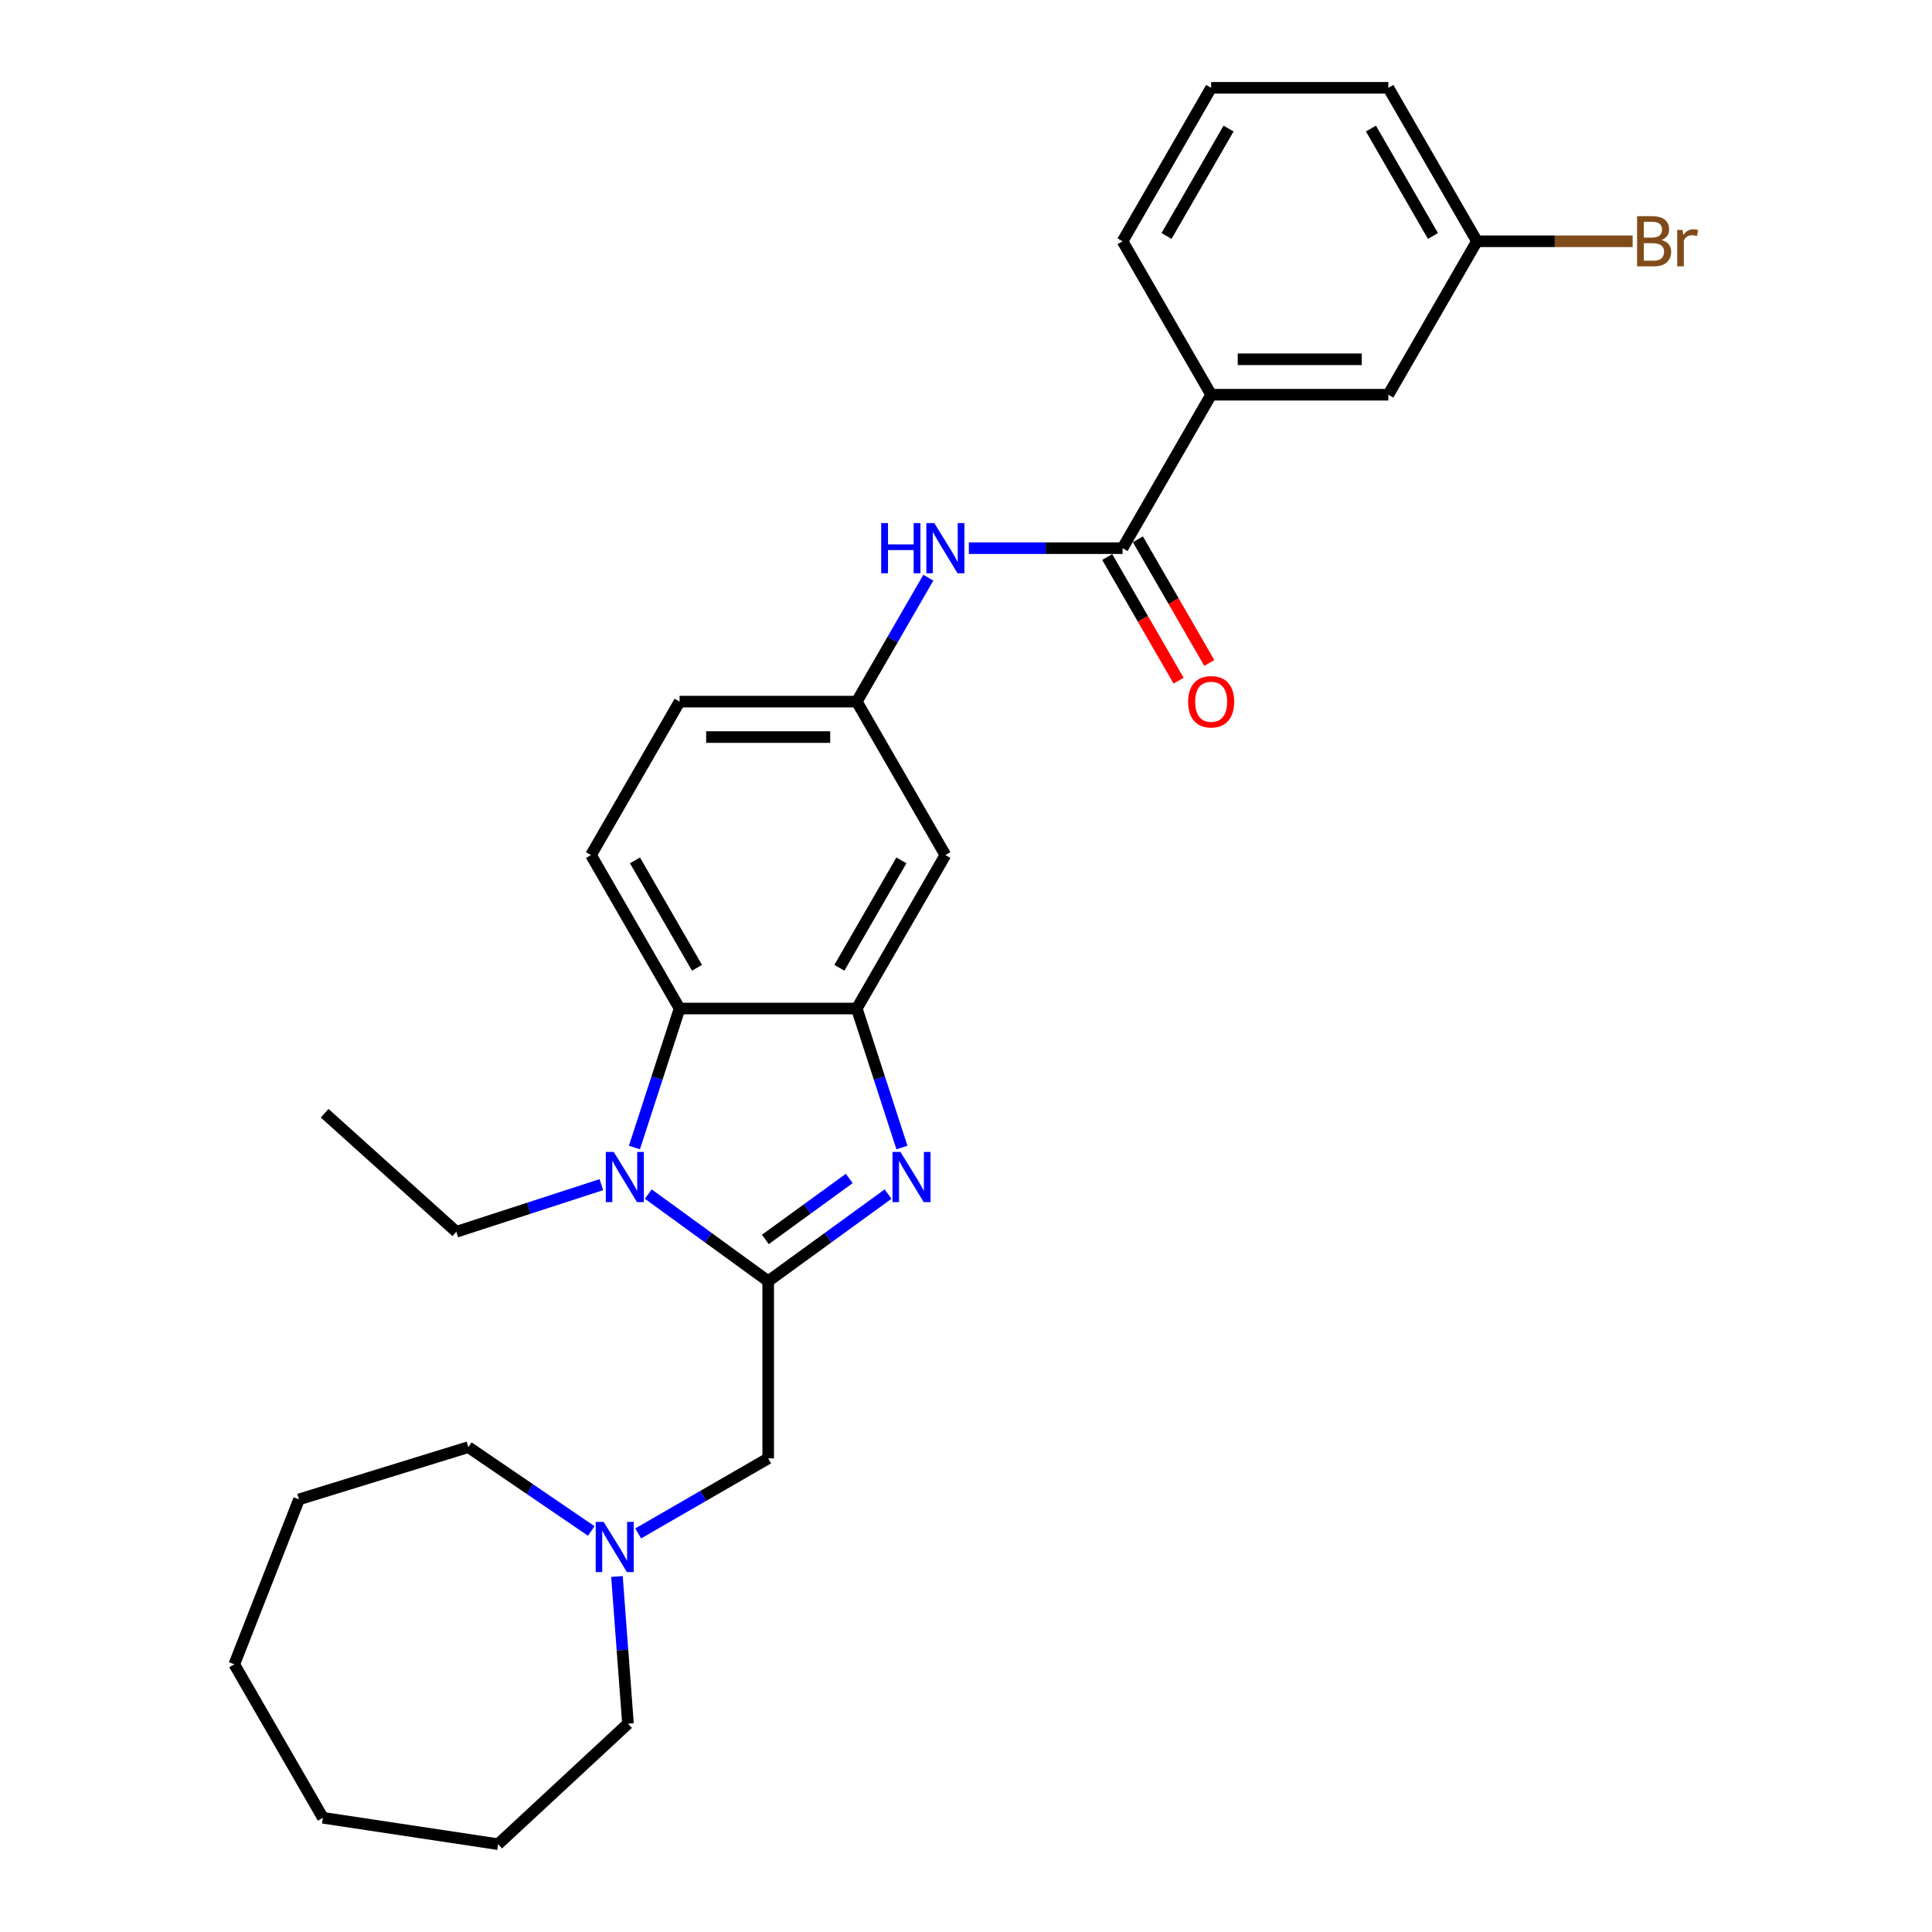 <?xml version='1.0' encoding='iso-8859-1'?>
<svg version='1.1' baseProfile='full'
              xmlns='http://www.w3.org/2000/svg'
                      xmlns:rdkit='http://www.rdkit.org/xml'
                      xmlns:xlink='http://www.w3.org/1999/xlink'
                  xml:space='preserve'
width='1000px' height='1000px' viewBox='0 0 1000 1000'>
<!-- END OF HEADER -->
<rect style='opacity:1.0;fill:#FFFFFF;stroke:none' width='1000' height='1000' x='0' y='0'> </rect>
<path class='bond-0' d='M 397.61,663.139 L 428.637,640.597' style='fill:none;fill-rule:evenodd;stroke:#000000;stroke-width:6px;stroke-linecap:butt;stroke-linejoin:miter;stroke-opacity:1' />
<path class='bond-0' d='M 428.637,640.597 L 459.664,618.054' style='fill:none;fill-rule:evenodd;stroke:#0000FF;stroke-width:6px;stroke-linecap:butt;stroke-linejoin:miter;stroke-opacity:1' />
<path class='bond-0' d='M 396.136,641.537 L 417.855,625.757' style='fill:none;fill-rule:evenodd;stroke:#000000;stroke-width:6px;stroke-linecap:butt;stroke-linejoin:miter;stroke-opacity:1' />
<path class='bond-0' d='M 417.855,625.757 L 439.574,609.978' style='fill:none;fill-rule:evenodd;stroke:#0000FF;stroke-width:6px;stroke-linecap:butt;stroke-linejoin:miter;stroke-opacity:1' />
<path class='bond-1' d='M 397.61,663.139 L 366.583,640.597' style='fill:none;fill-rule:evenodd;stroke:#000000;stroke-width:6px;stroke-linecap:butt;stroke-linejoin:miter;stroke-opacity:1' />
<path class='bond-1' d='M 366.583,640.597 L 335.555,618.054' style='fill:none;fill-rule:evenodd;stroke:#0000FF;stroke-width:6px;stroke-linecap:butt;stroke-linejoin:miter;stroke-opacity:1' />
<path class='bond-6' d='M 397.61,663.139 L 397.61,754.852' style='fill:none;fill-rule:evenodd;stroke:#000000;stroke-width:6px;stroke-linecap:butt;stroke-linejoin:miter;stroke-opacity:1' />
<path class='bond-2' d='M 466.842,593.953 L 455.154,557.98' style='fill:none;fill-rule:evenodd;stroke:#0000FF;stroke-width:6px;stroke-linecap:butt;stroke-linejoin:miter;stroke-opacity:1' />
<path class='bond-2' d='M 455.154,557.98 L 443.466,522.008' style='fill:none;fill-rule:evenodd;stroke:#000000;stroke-width:6px;stroke-linecap:butt;stroke-linejoin:miter;stroke-opacity:1' />
<path class='bond-3' d='M 328.377,593.953 L 340.065,557.98' style='fill:none;fill-rule:evenodd;stroke:#0000FF;stroke-width:6px;stroke-linecap:butt;stroke-linejoin:miter;stroke-opacity:1' />
<path class='bond-3' d='M 340.065,557.98 L 351.753,522.008' style='fill:none;fill-rule:evenodd;stroke:#000000;stroke-width:6px;stroke-linecap:butt;stroke-linejoin:miter;stroke-opacity:1' />
<path class='bond-15' d='M 311.27,613.177 L 273.729,625.375' style='fill:none;fill-rule:evenodd;stroke:#0000FF;stroke-width:6px;stroke-linecap:butt;stroke-linejoin:miter;stroke-opacity:1' />
<path class='bond-15' d='M 273.729,625.375 L 236.189,637.573' style='fill:none;fill-rule:evenodd;stroke:#000000;stroke-width:6px;stroke-linecap:butt;stroke-linejoin:miter;stroke-opacity:1' />
<path class='bond-7' d='M 443.466,522.008 L 489.322,442.582' style='fill:none;fill-rule:evenodd;stroke:#000000;stroke-width:6px;stroke-linecap:butt;stroke-linejoin:miter;stroke-opacity:1' />
<path class='bond-7' d='M 434.459,500.923 L 466.559,445.325' style='fill:none;fill-rule:evenodd;stroke:#000000;stroke-width:6px;stroke-linecap:butt;stroke-linejoin:miter;stroke-opacity:1' />
<path class='bond-28' d='M 443.466,522.008 L 351.753,522.008' style='fill:none;fill-rule:evenodd;stroke:#000000;stroke-width:6px;stroke-linecap:butt;stroke-linejoin:miter;stroke-opacity:1' />
<path class='bond-10' d='M 351.753,522.008 L 305.897,442.582' style='fill:none;fill-rule:evenodd;stroke:#000000;stroke-width:6px;stroke-linecap:butt;stroke-linejoin:miter;stroke-opacity:1' />
<path class='bond-10' d='M 360.76,500.923 L 328.661,445.325' style='fill:none;fill-rule:evenodd;stroke:#000000;stroke-width:6px;stroke-linecap:butt;stroke-linejoin:miter;stroke-opacity:1' />
<path class='bond-4' d='M 581.035,283.731 L 541.25,283.731' style='fill:none;fill-rule:evenodd;stroke:#000000;stroke-width:6px;stroke-linecap:butt;stroke-linejoin:miter;stroke-opacity:1' />
<path class='bond-4' d='M 541.25,283.731 L 501.465,283.731' style='fill:none;fill-rule:evenodd;stroke:#0000FF;stroke-width:6px;stroke-linecap:butt;stroke-linejoin:miter;stroke-opacity:1' />
<path class='bond-9' d='M 581.035,283.731 L 626.892,204.306' style='fill:none;fill-rule:evenodd;stroke:#000000;stroke-width:6px;stroke-linecap:butt;stroke-linejoin:miter;stroke-opacity:1' />
<path class='bond-12' d='M 573.093,288.317 L 591.568,320.317' style='fill:none;fill-rule:evenodd;stroke:#000000;stroke-width:6px;stroke-linecap:butt;stroke-linejoin:miter;stroke-opacity:1' />
<path class='bond-12' d='M 591.568,320.317 L 610.043,352.316' style='fill:none;fill-rule:evenodd;stroke:#FF0000;stroke-width:6px;stroke-linecap:butt;stroke-linejoin:miter;stroke-opacity:1' />
<path class='bond-12' d='M 588.978,279.146 L 607.453,311.145' style='fill:none;fill-rule:evenodd;stroke:#000000;stroke-width:6px;stroke-linecap:butt;stroke-linejoin:miter;stroke-opacity:1' />
<path class='bond-12' d='M 607.453,311.145 L 625.928,343.145' style='fill:none;fill-rule:evenodd;stroke:#FF0000;stroke-width:6px;stroke-linecap:butt;stroke-linejoin:miter;stroke-opacity:1' />
<path class='bond-5' d='M 480.501,299.011 L 461.984,331.084' style='fill:none;fill-rule:evenodd;stroke:#0000FF;stroke-width:6px;stroke-linecap:butt;stroke-linejoin:miter;stroke-opacity:1' />
<path class='bond-5' d='M 461.984,331.084 L 443.466,363.157' style='fill:none;fill-rule:evenodd;stroke:#000000;stroke-width:6px;stroke-linecap:butt;stroke-linejoin:miter;stroke-opacity:1' />
<path class='bond-8' d='M 397.61,754.852 L 363.968,774.275' style='fill:none;fill-rule:evenodd;stroke:#000000;stroke-width:6px;stroke-linecap:butt;stroke-linejoin:miter;stroke-opacity:1' />
<path class='bond-8' d='M 363.968,774.275 L 330.327,793.698' style='fill:none;fill-rule:evenodd;stroke:#0000FF;stroke-width:6px;stroke-linecap:butt;stroke-linejoin:miter;stroke-opacity:1' />
<path class='bond-11' d='M 489.322,442.582 L 443.466,363.157' style='fill:none;fill-rule:evenodd;stroke:#000000;stroke-width:6px;stroke-linecap:butt;stroke-linejoin:miter;stroke-opacity:1' />
<path class='bond-18' d='M 319.329,815.988 L 322.183,854.076' style='fill:none;fill-rule:evenodd;stroke:#0000FF;stroke-width:6px;stroke-linecap:butt;stroke-linejoin:miter;stroke-opacity:1' />
<path class='bond-18' d='M 322.183,854.076 L 325.038,892.165' style='fill:none;fill-rule:evenodd;stroke:#000000;stroke-width:6px;stroke-linecap:butt;stroke-linejoin:miter;stroke-opacity:1' />
<path class='bond-19' d='M 306.041,792.43 L 274.224,770.737' style='fill:none;fill-rule:evenodd;stroke:#0000FF;stroke-width:6px;stroke-linecap:butt;stroke-linejoin:miter;stroke-opacity:1' />
<path class='bond-19' d='M 274.224,770.737 L 242.407,749.045' style='fill:none;fill-rule:evenodd;stroke:#000000;stroke-width:6px;stroke-linecap:butt;stroke-linejoin:miter;stroke-opacity:1' />
<path class='bond-13' d='M 626.892,204.306 L 718.604,204.306' style='fill:none;fill-rule:evenodd;stroke:#000000;stroke-width:6px;stroke-linecap:butt;stroke-linejoin:miter;stroke-opacity:1' />
<path class='bond-13' d='M 640.649,185.963 L 704.847,185.963' style='fill:none;fill-rule:evenodd;stroke:#000000;stroke-width:6px;stroke-linecap:butt;stroke-linejoin:miter;stroke-opacity:1' />
<path class='bond-20' d='M 626.892,204.306 L 581.035,124.88' style='fill:none;fill-rule:evenodd;stroke:#000000;stroke-width:6px;stroke-linecap:butt;stroke-linejoin:miter;stroke-opacity:1' />
<path class='bond-14' d='M 305.897,442.582 L 351.753,363.157' style='fill:none;fill-rule:evenodd;stroke:#000000;stroke-width:6px;stroke-linecap:butt;stroke-linejoin:miter;stroke-opacity:1' />
<path class='bond-29' d='M 443.466,363.157 L 351.753,363.157' style='fill:none;fill-rule:evenodd;stroke:#000000;stroke-width:6px;stroke-linecap:butt;stroke-linejoin:miter;stroke-opacity:1' />
<path class='bond-29' d='M 429.709,381.499 L 365.51,381.499' style='fill:none;fill-rule:evenodd;stroke:#000000;stroke-width:6px;stroke-linecap:butt;stroke-linejoin:miter;stroke-opacity:1' />
<path class='bond-16' d='M 718.604,204.306 L 764.461,124.88' style='fill:none;fill-rule:evenodd;stroke:#000000;stroke-width:6px;stroke-linecap:butt;stroke-linejoin:miter;stroke-opacity:1' />
<path class='bond-23' d='M 236.189,637.573 L 168.033,576.205' style='fill:none;fill-rule:evenodd;stroke:#000000;stroke-width:6px;stroke-linecap:butt;stroke-linejoin:miter;stroke-opacity:1' />
<path class='bond-17' d='M 764.461,124.88 L 804.759,124.88' style='fill:none;fill-rule:evenodd;stroke:#000000;stroke-width:6px;stroke-linecap:butt;stroke-linejoin:miter;stroke-opacity:1' />
<path class='bond-17' d='M 804.759,124.88 L 845.058,124.88' style='fill:none;fill-rule:evenodd;stroke:#7F4C19;stroke-width:6px;stroke-linecap:butt;stroke-linejoin:miter;stroke-opacity:1' />
<path class='bond-31' d='M 764.461,124.88 L 718.604,45.455' style='fill:none;fill-rule:evenodd;stroke:#000000;stroke-width:6px;stroke-linecap:butt;stroke-linejoin:miter;stroke-opacity:1' />
<path class='bond-31' d='M 741.697,122.138 L 709.598,66.54' style='fill:none;fill-rule:evenodd;stroke:#000000;stroke-width:6px;stroke-linecap:butt;stroke-linejoin:miter;stroke-opacity:1' />
<path class='bond-25' d='M 325.038,892.165 L 257.808,954.545' style='fill:none;fill-rule:evenodd;stroke:#000000;stroke-width:6px;stroke-linecap:butt;stroke-linejoin:miter;stroke-opacity:1' />
<path class='bond-24' d='M 242.407,749.045 L 154.769,776.078' style='fill:none;fill-rule:evenodd;stroke:#000000;stroke-width:6px;stroke-linecap:butt;stroke-linejoin:miter;stroke-opacity:1' />
<path class='bond-21' d='M 581.035,124.88 L 626.892,45.455' style='fill:none;fill-rule:evenodd;stroke:#000000;stroke-width:6px;stroke-linecap:butt;stroke-linejoin:miter;stroke-opacity:1' />
<path class='bond-21' d='M 603.799,122.138 L 635.898,66.54' style='fill:none;fill-rule:evenodd;stroke:#000000;stroke-width:6px;stroke-linecap:butt;stroke-linejoin:miter;stroke-opacity:1' />
<path class='bond-22' d='M 626.892,45.455 L 718.604,45.455' style='fill:none;fill-rule:evenodd;stroke:#000000;stroke-width:6px;stroke-linecap:butt;stroke-linejoin:miter;stroke-opacity:1' />
<path class='bond-26' d='M 154.769,776.078 L 121.263,861.451' style='fill:none;fill-rule:evenodd;stroke:#000000;stroke-width:6px;stroke-linecap:butt;stroke-linejoin:miter;stroke-opacity:1' />
<path class='bond-27' d='M 257.808,954.545 L 167.119,940.876' style='fill:none;fill-rule:evenodd;stroke:#000000;stroke-width:6px;stroke-linecap:butt;stroke-linejoin:miter;stroke-opacity:1' />
<path class='bond-30' d='M 121.263,861.451 L 167.119,940.876' style='fill:none;fill-rule:evenodd;stroke:#000000;stroke-width:6px;stroke-linecap:butt;stroke-linejoin:miter;stroke-opacity:1' />
<path  class='atom-1' d='M 466.066 596.246
L 474.577 610.002
Q 475.42 611.36, 476.778 613.818
Q 478.135 616.276, 478.208 616.422
L 478.208 596.246
L 481.657 596.246
L 481.657 622.219
L 478.098 622.219
L 468.964 607.178
Q 467.9 605.417, 466.763 603.399
Q 465.662 601.381, 465.332 600.758
L 465.332 622.219
L 461.957 622.219
L 461.957 596.246
L 466.066 596.246
' fill='#0000FF'/>
<path  class='atom-2' d='M 317.671 596.246
L 326.182 610.002
Q 327.026 611.36, 328.383 613.818
Q 329.741 616.276, 329.814 616.422
L 329.814 596.246
L 333.262 596.246
L 333.262 622.219
L 329.704 622.219
L 320.569 607.178
Q 319.506 605.417, 318.368 603.399
Q 317.268 601.381, 316.938 600.758
L 316.938 622.219
L 313.563 622.219
L 313.563 596.246
L 317.671 596.246
' fill='#0000FF'/>
<path  class='atom-6' d='M 456.104 270.745
L 459.626 270.745
L 459.626 281.787
L 472.906 281.787
L 472.906 270.745
L 476.428 270.745
L 476.428 296.718
L 472.906 296.718
L 472.906 284.722
L 459.626 284.722
L 459.626 296.718
L 456.104 296.718
L 456.104 270.745
' fill='#0000FF'/>
<path  class='atom-6' d='M 483.581 270.745
L 492.092 284.502
Q 492.936 285.859, 494.293 288.317
Q 495.651 290.775, 495.724 290.922
L 495.724 270.745
L 499.172 270.745
L 499.172 296.718
L 495.614 296.718
L 486.479 281.677
Q 485.416 279.916, 484.278 277.898
Q 483.178 275.881, 482.848 275.257
L 482.848 296.718
L 479.473 296.718
L 479.473 270.745
L 483.581 270.745
' fill='#0000FF'/>
<path  class='atom-9' d='M 312.443 787.722
L 320.954 801.479
Q 321.798 802.836, 323.155 805.294
Q 324.512 807.752, 324.586 807.899
L 324.586 787.722
L 328.034 787.722
L 328.034 813.695
L 324.476 813.695
L 315.341 798.654
Q 314.277 796.893, 313.14 794.876
Q 312.039 792.858, 311.709 792.234
L 311.709 813.695
L 308.334 813.695
L 308.334 787.722
L 312.443 787.722
' fill='#0000FF'/>
<path  class='atom-13' d='M 614.969 363.23
Q 614.969 356.994, 618.051 353.509
Q 621.132 350.024, 626.892 350.024
Q 632.651 350.024, 635.733 353.509
Q 638.814 356.994, 638.814 363.23
Q 638.814 369.54, 635.696 373.135
Q 632.578 376.694, 626.892 376.694
Q 621.169 376.694, 618.051 373.135
Q 614.969 369.577, 614.969 363.23
M 626.892 373.759
Q 630.854 373.759, 632.981 371.118
Q 635.146 368.44, 635.146 363.23
Q 635.146 358.131, 632.981 355.563
Q 630.854 352.958, 626.892 352.958
Q 622.93 352.958, 620.765 355.526
Q 618.637 358.094, 618.637 363.23
Q 618.637 368.476, 620.765 371.118
Q 622.93 373.759, 626.892 373.759
' fill='#FF0000'/>
<path  class='atom-18' d='M 859.97 124.22
Q 862.465 124.917, 863.712 126.458
Q 864.996 127.962, 864.996 130.199
Q 864.996 133.795, 862.685 135.849
Q 860.411 137.867, 856.082 137.867
L 847.351 137.867
L 847.351 111.894
L 855.018 111.894
Q 859.457 111.894, 861.695 113.691
Q 863.932 115.489, 863.932 118.79
Q 863.932 122.716, 859.97 124.22
M 850.836 114.828
L 850.836 122.973
L 855.018 122.973
Q 857.586 122.973, 858.907 121.945
Q 860.264 120.881, 860.264 118.79
Q 860.264 114.828, 855.018 114.828
L 850.836 114.828
M 856.082 134.932
Q 858.613 134.932, 859.97 133.721
Q 861.328 132.511, 861.328 130.199
Q 861.328 128.072, 859.824 127.008
Q 858.356 125.907, 855.532 125.907
L 850.836 125.907
L 850.836 134.932
L 856.082 134.932
' fill='#7F4C19'/>
<path  class='atom-18' d='M 870.903 119.011
L 871.306 121.615
Q 873.287 118.68, 876.515 118.68
Q 877.543 118.68, 878.937 119.047
L 878.386 122.129
Q 876.809 121.762, 875.928 121.762
Q 874.388 121.762, 873.361 122.386
Q 872.37 122.973, 871.563 124.403
L 871.563 137.867
L 868.115 137.867
L 868.115 119.011
L 870.903 119.011
' fill='#7F4C19'/>
</svg>
